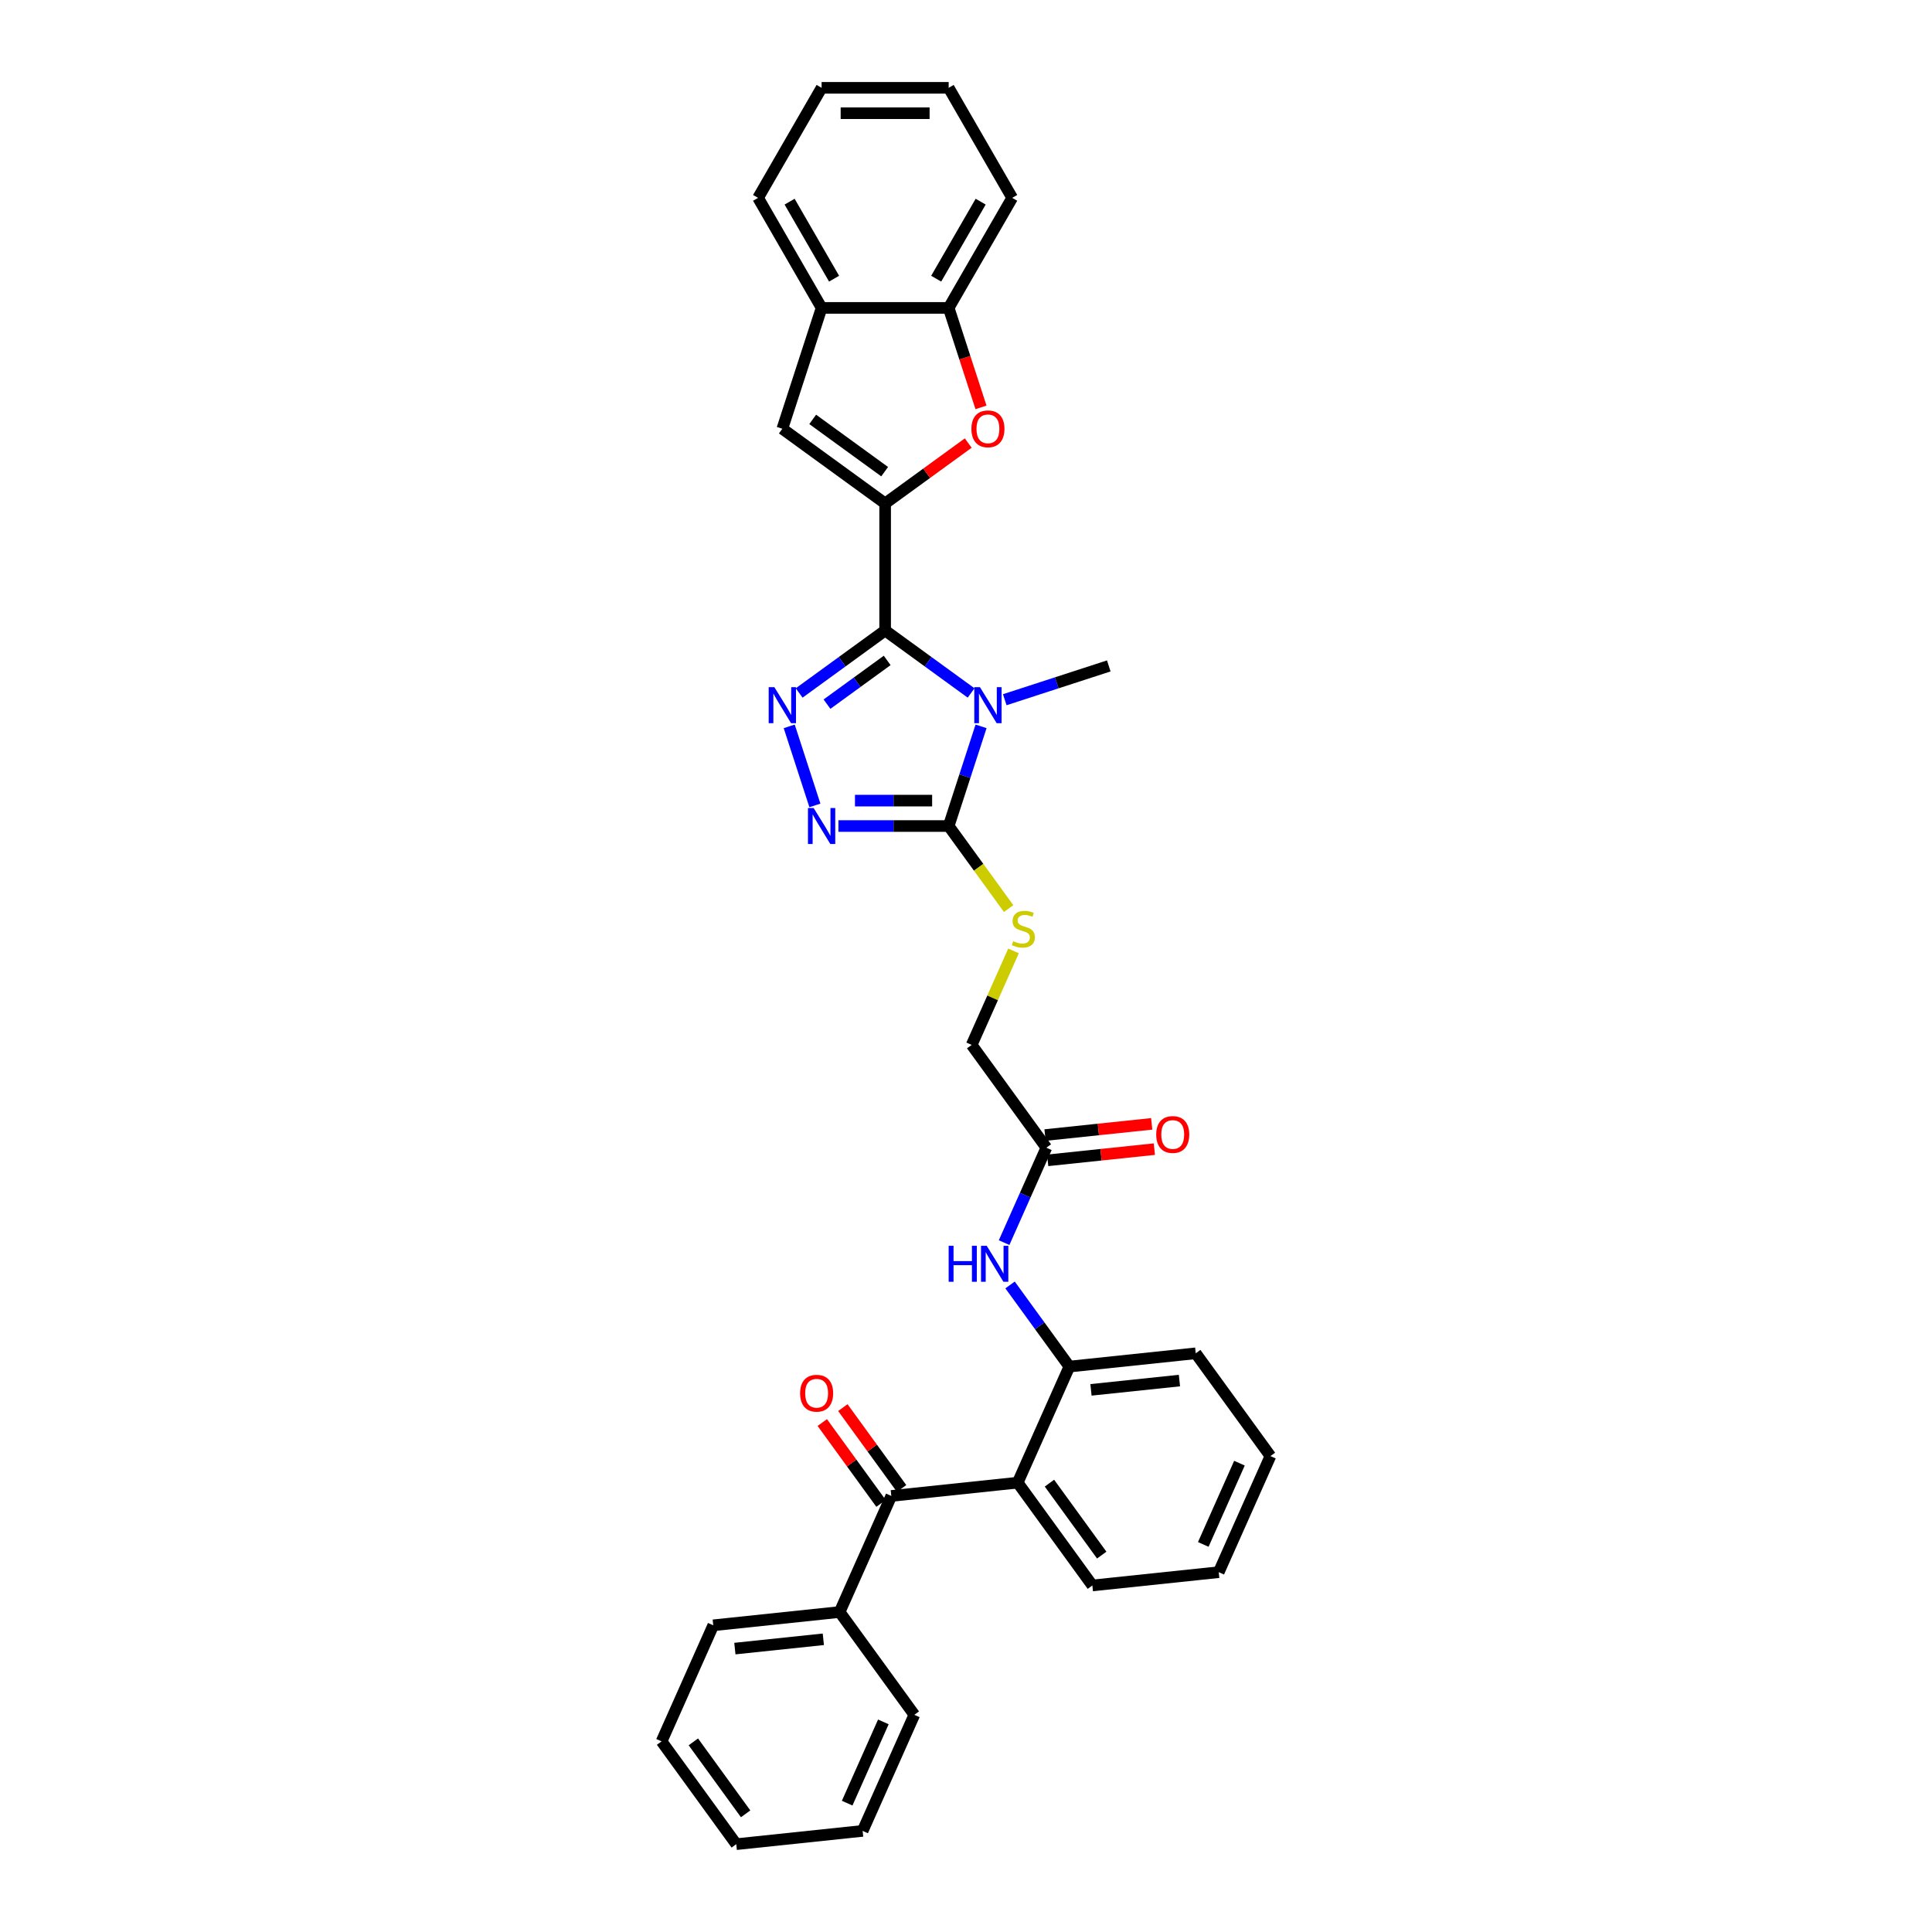 <?xml version='1.0' encoding='iso-8859-1'?>
<svg version='1.1' baseProfile='full'
              xmlns='http://www.w3.org/2000/svg'
                      xmlns:rdkit='http://www.rdkit.org/xml'
                      xmlns:xlink='http://www.w3.org/1999/xlink'
                  xml:space='preserve'
width='1000px' height='1000px' viewBox='0 0 1000 1000'>
<!-- END OF HEADER -->
<rect style='opacity:1.0;fill:#FFFFFF;stroke:none' width='1000' height='1000' x='0' y='0'> </rect>
<path class='bond-0' d='M 458.144,326.345 L 480.394,342.51' style='fill:none;fill-rule:evenodd;stroke:#000000;stroke-width:6px;stroke-linecap:butt;stroke-linejoin:miter;stroke-opacity:1' />
<path class='bond-0' d='M 480.394,342.51 L 502.644,358.676' style='fill:none;fill-rule:evenodd;stroke:#0000FF;stroke-width:6px;stroke-linecap:butt;stroke-linejoin:miter;stroke-opacity:1' />
<path class='bond-1' d='M 458.144,326.345 L 458.144,260.576' style='fill:none;fill-rule:evenodd;stroke:#000000;stroke-width:6px;stroke-linecap:butt;stroke-linejoin:miter;stroke-opacity:1' />
<path class='bond-2' d='M 458.144,326.345 L 435.894,342.51' style='fill:none;fill-rule:evenodd;stroke:#000000;stroke-width:6px;stroke-linecap:butt;stroke-linejoin:miter;stroke-opacity:1' />
<path class='bond-2' d='M 435.894,342.51 L 413.644,358.676' style='fill:none;fill-rule:evenodd;stroke:#0000FF;stroke-width:6px;stroke-linecap:butt;stroke-linejoin:miter;stroke-opacity:1' />
<path class='bond-2' d='M 459.201,341.836 L 443.626,353.152' style='fill:none;fill-rule:evenodd;stroke:#000000;stroke-width:6px;stroke-linecap:butt;stroke-linejoin:miter;stroke-opacity:1' />
<path class='bond-2' d='M 443.626,353.152 L 428.051,364.468' style='fill:none;fill-rule:evenodd;stroke:#0000FF;stroke-width:6px;stroke-linecap:butt;stroke-linejoin:miter;stroke-opacity:1' />
<path class='bond-3' d='M 507.792,375.96 L 499.41,401.756' style='fill:none;fill-rule:evenodd;stroke:#0000FF;stroke-width:6px;stroke-linecap:butt;stroke-linejoin:miter;stroke-opacity:1' />
<path class='bond-3' d='M 499.41,401.756 L 491.029,427.552' style='fill:none;fill-rule:evenodd;stroke:#000000;stroke-width:6px;stroke-linecap:butt;stroke-linejoin:miter;stroke-opacity:1' />
<path class='bond-19' d='M 520.06,362.173 L 546.981,353.426' style='fill:none;fill-rule:evenodd;stroke:#0000FF;stroke-width:6px;stroke-linecap:butt;stroke-linejoin:miter;stroke-opacity:1' />
<path class='bond-19' d='M 546.981,353.426 L 573.902,344.679' style='fill:none;fill-rule:evenodd;stroke:#000000;stroke-width:6px;stroke-linecap:butt;stroke-linejoin:miter;stroke-opacity:1' />
<path class='bond-5' d='M 458.144,260.576 L 479.651,244.951' style='fill:none;fill-rule:evenodd;stroke:#000000;stroke-width:6px;stroke-linecap:butt;stroke-linejoin:miter;stroke-opacity:1' />
<path class='bond-5' d='M 479.651,244.951 L 501.158,229.325' style='fill:none;fill-rule:evenodd;stroke:#FF0000;stroke-width:6px;stroke-linecap:butt;stroke-linejoin:miter;stroke-opacity:1' />
<path class='bond-6' d='M 458.144,260.576 L 404.936,221.919' style='fill:none;fill-rule:evenodd;stroke:#000000;stroke-width:6px;stroke-linecap:butt;stroke-linejoin:miter;stroke-opacity:1' />
<path class='bond-6' d='M 457.895,244.136 L 420.649,217.076' style='fill:none;fill-rule:evenodd;stroke:#000000;stroke-width:6px;stroke-linecap:butt;stroke-linejoin:miter;stroke-opacity:1' />
<path class='bond-4' d='M 408.497,375.96 L 421.793,416.883' style='fill:none;fill-rule:evenodd;stroke:#0000FF;stroke-width:6px;stroke-linecap:butt;stroke-linejoin:miter;stroke-opacity:1' />
<path class='bond-13' d='M 491.029,427.552 L 506.549,448.915' style='fill:none;fill-rule:evenodd;stroke:#000000;stroke-width:6px;stroke-linecap:butt;stroke-linejoin:miter;stroke-opacity:1' />
<path class='bond-13' d='M 506.549,448.915 L 522.07,470.277' style='fill:none;fill-rule:evenodd;stroke:#CCCC00;stroke-width:6px;stroke-linecap:butt;stroke-linejoin:miter;stroke-opacity:1' />
<path class='bond-33' d='M 491.029,427.552 L 462.498,427.552' style='fill:none;fill-rule:evenodd;stroke:#000000;stroke-width:6px;stroke-linecap:butt;stroke-linejoin:miter;stroke-opacity:1' />
<path class='bond-33' d='M 462.498,427.552 L 433.968,427.552' style='fill:none;fill-rule:evenodd;stroke:#0000FF;stroke-width:6px;stroke-linecap:butt;stroke-linejoin:miter;stroke-opacity:1' />
<path class='bond-33' d='M 482.469,414.398 L 462.498,414.398' style='fill:none;fill-rule:evenodd;stroke:#000000;stroke-width:6px;stroke-linecap:butt;stroke-linejoin:miter;stroke-opacity:1' />
<path class='bond-33' d='M 462.498,414.398 L 442.527,414.398' style='fill:none;fill-rule:evenodd;stroke:#0000FF;stroke-width:6px;stroke-linecap:butt;stroke-linejoin:miter;stroke-opacity:1' />
<path class='bond-11' d='M 507.758,210.856 L 499.393,185.113' style='fill:none;fill-rule:evenodd;stroke:#FF0000;stroke-width:6px;stroke-linecap:butt;stroke-linejoin:miter;stroke-opacity:1' />
<path class='bond-11' d='M 499.393,185.113 L 491.029,159.369' style='fill:none;fill-rule:evenodd;stroke:#000000;stroke-width:6px;stroke-linecap:butt;stroke-linejoin:miter;stroke-opacity:1' />
<path class='bond-12' d='M 404.936,221.919 L 425.26,159.369' style='fill:none;fill-rule:evenodd;stroke:#000000;stroke-width:6px;stroke-linecap:butt;stroke-linejoin:miter;stroke-opacity:1' />
<path class='bond-7' d='M 526.75,767.423 L 553.501,707.341' style='fill:none;fill-rule:evenodd;stroke:#000000;stroke-width:6px;stroke-linecap:butt;stroke-linejoin:miter;stroke-opacity:1' />
<path class='bond-8' d='M 526.75,767.423 L 461.342,774.298' style='fill:none;fill-rule:evenodd;stroke:#000000;stroke-width:6px;stroke-linecap:butt;stroke-linejoin:miter;stroke-opacity:1' />
<path class='bond-20' d='M 526.75,767.423 L 565.408,820.631' style='fill:none;fill-rule:evenodd;stroke:#000000;stroke-width:6px;stroke-linecap:butt;stroke-linejoin:miter;stroke-opacity:1' />
<path class='bond-20' d='M 543.191,767.673 L 570.251,804.918' style='fill:none;fill-rule:evenodd;stroke:#000000;stroke-width:6px;stroke-linecap:butt;stroke-linejoin:miter;stroke-opacity:1' />
<path class='bond-15' d='M 466.663,770.432 L 451.458,749.504' style='fill:none;fill-rule:evenodd;stroke:#000000;stroke-width:6px;stroke-linecap:butt;stroke-linejoin:miter;stroke-opacity:1' />
<path class='bond-15' d='M 451.458,749.504 L 436.253,728.576' style='fill:none;fill-rule:evenodd;stroke:#FF0000;stroke-width:6px;stroke-linecap:butt;stroke-linejoin:miter;stroke-opacity:1' />
<path class='bond-15' d='M 456.021,778.164 L 440.816,757.236' style='fill:none;fill-rule:evenodd;stroke:#000000;stroke-width:6px;stroke-linecap:butt;stroke-linejoin:miter;stroke-opacity:1' />
<path class='bond-15' d='M 440.816,757.236 L 425.611,736.307' style='fill:none;fill-rule:evenodd;stroke:#FF0000;stroke-width:6px;stroke-linecap:butt;stroke-linejoin:miter;stroke-opacity:1' />
<path class='bond-16' d='M 461.342,774.298 L 434.592,834.38' style='fill:none;fill-rule:evenodd;stroke:#000000;stroke-width:6px;stroke-linecap:butt;stroke-linejoin:miter;stroke-opacity:1' />
<path class='bond-9' d='M 553.501,707.341 L 538.152,686.215' style='fill:none;fill-rule:evenodd;stroke:#000000;stroke-width:6px;stroke-linecap:butt;stroke-linejoin:miter;stroke-opacity:1' />
<path class='bond-9' d='M 538.152,686.215 L 522.804,665.09' style='fill:none;fill-rule:evenodd;stroke:#0000FF;stroke-width:6px;stroke-linecap:butt;stroke-linejoin:miter;stroke-opacity:1' />
<path class='bond-21' d='M 553.501,707.341 L 618.909,700.466' style='fill:none;fill-rule:evenodd;stroke:#000000;stroke-width:6px;stroke-linecap:butt;stroke-linejoin:miter;stroke-opacity:1' />
<path class='bond-21' d='M 564.687,719.391 L 610.473,714.579' style='fill:none;fill-rule:evenodd;stroke:#000000;stroke-width:6px;stroke-linecap:butt;stroke-linejoin:miter;stroke-opacity:1' />
<path class='bond-10' d='M 519.722,643.176 L 530.658,618.613' style='fill:none;fill-rule:evenodd;stroke:#0000FF;stroke-width:6px;stroke-linecap:butt;stroke-linejoin:miter;stroke-opacity:1' />
<path class='bond-10' d='M 530.658,618.613 L 541.594,594.05' style='fill:none;fill-rule:evenodd;stroke:#000000;stroke-width:6px;stroke-linecap:butt;stroke-linejoin:miter;stroke-opacity:1' />
<path class='bond-22' d='M 491.029,159.369 L 523.913,102.412' style='fill:none;fill-rule:evenodd;stroke:#000000;stroke-width:6px;stroke-linecap:butt;stroke-linejoin:miter;stroke-opacity:1' />
<path class='bond-22' d='M 484.57,144.249 L 507.589,104.378' style='fill:none;fill-rule:evenodd;stroke:#000000;stroke-width:6px;stroke-linecap:butt;stroke-linejoin:miter;stroke-opacity:1' />
<path class='bond-34' d='M 491.029,159.369 L 425.26,159.369' style='fill:none;fill-rule:evenodd;stroke:#000000;stroke-width:6px;stroke-linecap:butt;stroke-linejoin:miter;stroke-opacity:1' />
<path class='bond-23' d='M 425.26,159.369 L 392.376,102.412' style='fill:none;fill-rule:evenodd;stroke:#000000;stroke-width:6px;stroke-linecap:butt;stroke-linejoin:miter;stroke-opacity:1' />
<path class='bond-23' d='M 431.719,144.249 L 408.7,104.378' style='fill:none;fill-rule:evenodd;stroke:#000000;stroke-width:6px;stroke-linecap:butt;stroke-linejoin:miter;stroke-opacity:1' />
<path class='bond-18' d='M 524.597,492.191 L 513.766,516.516' style='fill:none;fill-rule:evenodd;stroke:#CCCC00;stroke-width:6px;stroke-linecap:butt;stroke-linejoin:miter;stroke-opacity:1' />
<path class='bond-18' d='M 513.766,516.516 L 502.936,540.842' style='fill:none;fill-rule:evenodd;stroke:#000000;stroke-width:6px;stroke-linecap:butt;stroke-linejoin:miter;stroke-opacity:1' />
<path class='bond-14' d='M 541.594,594.05 L 502.936,540.842' style='fill:none;fill-rule:evenodd;stroke:#000000;stroke-width:6px;stroke-linecap:butt;stroke-linejoin:miter;stroke-opacity:1' />
<path class='bond-17' d='M 542.281,600.591 L 569.888,597.69' style='fill:none;fill-rule:evenodd;stroke:#000000;stroke-width:6px;stroke-linecap:butt;stroke-linejoin:miter;stroke-opacity:1' />
<path class='bond-17' d='M 569.888,597.69 L 597.495,594.788' style='fill:none;fill-rule:evenodd;stroke:#FF0000;stroke-width:6px;stroke-linecap:butt;stroke-linejoin:miter;stroke-opacity:1' />
<path class='bond-17' d='M 540.906,587.509 L 568.513,584.608' style='fill:none;fill-rule:evenodd;stroke:#000000;stroke-width:6px;stroke-linecap:butt;stroke-linejoin:miter;stroke-opacity:1' />
<path class='bond-17' d='M 568.513,584.608 L 596.12,581.706' style='fill:none;fill-rule:evenodd;stroke:#FF0000;stroke-width:6px;stroke-linecap:butt;stroke-linejoin:miter;stroke-opacity:1' />
<path class='bond-24' d='M 434.592,834.38 L 369.184,841.255' style='fill:none;fill-rule:evenodd;stroke:#000000;stroke-width:6px;stroke-linecap:butt;stroke-linejoin:miter;stroke-opacity:1' />
<path class='bond-24' d='M 426.155,848.493 L 380.37,853.306' style='fill:none;fill-rule:evenodd;stroke:#000000;stroke-width:6px;stroke-linecap:butt;stroke-linejoin:miter;stroke-opacity:1' />
<path class='bond-25' d='M 434.592,834.38 L 473.25,887.588' style='fill:none;fill-rule:evenodd;stroke:#000000;stroke-width:6px;stroke-linecap:butt;stroke-linejoin:miter;stroke-opacity:1' />
<path class='bond-36' d='M 565.408,820.631 L 630.816,813.756' style='fill:none;fill-rule:evenodd;stroke:#000000;stroke-width:6px;stroke-linecap:butt;stroke-linejoin:miter;stroke-opacity:1' />
<path class='bond-27' d='M 618.909,700.466 L 657.567,753.674' style='fill:none;fill-rule:evenodd;stroke:#000000;stroke-width:6px;stroke-linecap:butt;stroke-linejoin:miter;stroke-opacity:1' />
<path class='bond-29' d='M 523.913,102.412 L 491.029,45.455' style='fill:none;fill-rule:evenodd;stroke:#000000;stroke-width:6px;stroke-linecap:butt;stroke-linejoin:miter;stroke-opacity:1' />
<path class='bond-28' d='M 392.376,102.412 L 425.26,45.455' style='fill:none;fill-rule:evenodd;stroke:#000000;stroke-width:6px;stroke-linecap:butt;stroke-linejoin:miter;stroke-opacity:1' />
<path class='bond-31' d='M 369.184,841.255 L 342.433,901.338' style='fill:none;fill-rule:evenodd;stroke:#000000;stroke-width:6px;stroke-linecap:butt;stroke-linejoin:miter;stroke-opacity:1' />
<path class='bond-30' d='M 473.25,887.588 L 446.499,947.671' style='fill:none;fill-rule:evenodd;stroke:#000000;stroke-width:6px;stroke-linecap:butt;stroke-linejoin:miter;stroke-opacity:1' />
<path class='bond-30' d='M 457.22,891.251 L 438.495,933.308' style='fill:none;fill-rule:evenodd;stroke:#000000;stroke-width:6px;stroke-linecap:butt;stroke-linejoin:miter;stroke-opacity:1' />
<path class='bond-26' d='M 630.816,813.756 L 657.567,753.674' style='fill:none;fill-rule:evenodd;stroke:#000000;stroke-width:6px;stroke-linecap:butt;stroke-linejoin:miter;stroke-opacity:1' />
<path class='bond-26' d='M 622.813,799.394 L 641.538,757.336' style='fill:none;fill-rule:evenodd;stroke:#000000;stroke-width:6px;stroke-linecap:butt;stroke-linejoin:miter;stroke-opacity:1' />
<path class='bond-35' d='M 425.26,45.455 L 491.029,45.455' style='fill:none;fill-rule:evenodd;stroke:#000000;stroke-width:6px;stroke-linecap:butt;stroke-linejoin:miter;stroke-opacity:1' />
<path class='bond-35' d='M 435.125,58.608 L 481.163,58.608' style='fill:none;fill-rule:evenodd;stroke:#000000;stroke-width:6px;stroke-linecap:butt;stroke-linejoin:miter;stroke-opacity:1' />
<path class='bond-32' d='M 446.499,947.671 L 381.091,954.545' style='fill:none;fill-rule:evenodd;stroke:#000000;stroke-width:6px;stroke-linecap:butt;stroke-linejoin:miter;stroke-opacity:1' />
<path class='bond-37' d='M 342.433,901.338 L 381.091,954.545' style='fill:none;fill-rule:evenodd;stroke:#000000;stroke-width:6px;stroke-linecap:butt;stroke-linejoin:miter;stroke-opacity:1' />
<path class='bond-37' d='M 358.873,901.587 L 385.934,938.833' style='fill:none;fill-rule:evenodd;stroke:#000000;stroke-width:6px;stroke-linecap:butt;stroke-linejoin:miter;stroke-opacity:1' />
<path  class='atom-1' d='M 507.235 355.69
L 513.338 365.555
Q 513.943 366.528, 514.917 368.291
Q 515.89 370.054, 515.943 370.159
L 515.943 355.69
L 518.416 355.69
L 518.416 374.315
L 515.864 374.315
L 509.313 363.529
Q 508.55 362.267, 507.735 360.82
Q 506.946 359.373, 506.709 358.926
L 506.709 374.315
L 504.289 374.315
L 504.289 355.69
L 507.235 355.69
' fill='#0000FF'/>
<path  class='atom-3' d='M 400.819 355.69
L 406.923 365.555
Q 407.528 366.528, 408.501 368.291
Q 409.475 370.054, 409.527 370.159
L 409.527 355.69
L 412 355.69
L 412 374.315
L 409.448 374.315
L 402.898 363.529
Q 402.135 362.267, 401.319 360.82
Q 400.53 359.373, 400.293 358.926
L 400.293 374.315
L 397.873 374.315
L 397.873 355.69
L 400.819 355.69
' fill='#0000FF'/>
<path  class='atom-5' d='M 421.143 418.239
L 427.246 428.105
Q 427.851 429.078, 428.825 430.841
Q 429.798 432.603, 429.851 432.708
L 429.851 418.239
L 432.324 418.239
L 432.324 436.865
L 429.772 436.865
L 423.221 426.079
Q 422.458 424.816, 421.643 423.369
Q 420.854 421.922, 420.617 421.475
L 420.617 436.865
L 418.197 436.865
L 418.197 418.239
L 421.143 418.239
' fill='#0000FF'/>
<path  class='atom-6' d='M 502.802 221.971
Q 502.802 217.499, 505.012 215
Q 507.222 212.5, 511.352 212.5
Q 515.482 212.5, 517.692 215
Q 519.902 217.499, 519.902 221.971
Q 519.902 226.496, 517.666 229.074
Q 515.43 231.626, 511.352 231.626
Q 507.248 231.626, 505.012 229.074
Q 502.802 226.522, 502.802 221.971
M 511.352 229.521
Q 514.193 229.521, 515.719 227.627
Q 517.271 225.707, 517.271 221.971
Q 517.271 218.314, 515.719 216.473
Q 514.193 214.605, 511.352 214.605
Q 508.511 214.605, 506.959 216.447
Q 505.433 218.288, 505.433 221.971
Q 505.433 225.733, 506.959 227.627
Q 508.511 229.521, 511.352 229.521
' fill='#FF0000'/>
<path  class='atom-11' d='M 491.022 644.82
L 493.547 644.82
L 493.547 652.739
L 503.071 652.739
L 503.071 644.82
L 505.596 644.82
L 505.596 663.446
L 503.071 663.446
L 503.071 654.843
L 493.547 654.843
L 493.547 663.446
L 491.022 663.446
L 491.022 644.82
' fill='#0000FF'/>
<path  class='atom-11' d='M 510.726 644.82
L 516.829 654.685
Q 517.434 655.659, 518.408 657.421
Q 519.381 659.184, 519.434 659.289
L 519.434 644.82
L 521.907 644.82
L 521.907 663.446
L 519.355 663.446
L 512.804 652.66
Q 512.041 651.397, 511.226 649.95
Q 510.437 648.503, 510.2 648.056
L 510.2 663.446
L 507.78 663.446
L 507.78 644.82
L 510.726 644.82
' fill='#0000FF'/>
<path  class='atom-14' d='M 524.425 487.153
Q 524.635 487.232, 525.503 487.6
Q 526.372 487.968, 527.319 488.205
Q 528.292 488.415, 529.239 488.415
Q 531.002 488.415, 532.028 487.574
Q 533.054 486.705, 533.054 485.206
Q 533.054 484.18, 532.528 483.549
Q 532.028 482.917, 531.238 482.575
Q 530.449 482.233, 529.134 481.839
Q 527.477 481.339, 526.477 480.865
Q 525.503 480.392, 524.793 479.392
Q 524.109 478.392, 524.109 476.709
Q 524.109 474.367, 525.688 472.92
Q 527.292 471.473, 530.449 471.473
Q 532.606 471.473, 535.053 472.499
L 534.448 474.525
Q 532.212 473.604, 530.528 473.604
Q 528.713 473.604, 527.713 474.367
Q 526.714 475.104, 526.74 476.393
Q 526.74 477.393, 527.24 477.998
Q 527.766 478.603, 528.502 478.945
Q 529.265 479.287, 530.528 479.681
Q 532.212 480.207, 533.212 480.734
Q 534.211 481.26, 534.922 482.338
Q 535.658 483.391, 535.658 485.206
Q 535.658 487.784, 533.922 489.178
Q 532.212 490.546, 529.344 490.546
Q 527.687 490.546, 526.424 490.178
Q 525.188 489.836, 523.715 489.231
L 524.425 487.153
' fill='#CCCC00'/>
<path  class='atom-16' d='M 414.135 721.143
Q 414.135 716.67, 416.344 714.171
Q 418.554 711.672, 422.684 711.672
Q 426.815 711.672, 429.025 714.171
Q 431.234 716.67, 431.234 721.143
Q 431.234 725.668, 428.998 728.246
Q 426.762 730.797, 422.684 730.797
Q 418.581 730.797, 416.344 728.246
Q 414.135 725.694, 414.135 721.143
M 422.684 728.693
Q 425.526 728.693, 427.052 726.799
Q 428.604 724.878, 428.604 721.143
Q 428.604 717.486, 427.052 715.644
Q 425.526 713.777, 422.684 713.777
Q 419.843 713.777, 418.291 715.618
Q 416.765 717.46, 416.765 721.143
Q 416.765 724.905, 418.291 726.799
Q 419.843 728.693, 422.684 728.693
' fill='#FF0000'/>
<path  class='atom-18' d='M 598.452 587.228
Q 598.452 582.756, 600.662 580.257
Q 602.872 577.758, 607.002 577.758
Q 611.132 577.758, 613.342 580.257
Q 615.552 582.756, 615.552 587.228
Q 615.552 591.753, 613.316 594.331
Q 611.079 596.883, 607.002 596.883
Q 602.898 596.883, 600.662 594.331
Q 598.452 591.779, 598.452 587.228
M 607.002 594.778
Q 609.843 594.778, 611.369 592.884
Q 612.921 590.964, 612.921 587.228
Q 612.921 583.572, 611.369 581.73
Q 609.843 579.862, 607.002 579.862
Q 604.161 579.862, 602.609 581.704
Q 601.083 583.545, 601.083 587.228
Q 601.083 590.99, 602.609 592.884
Q 604.161 594.778, 607.002 594.778
' fill='#FF0000'/>
</svg>
